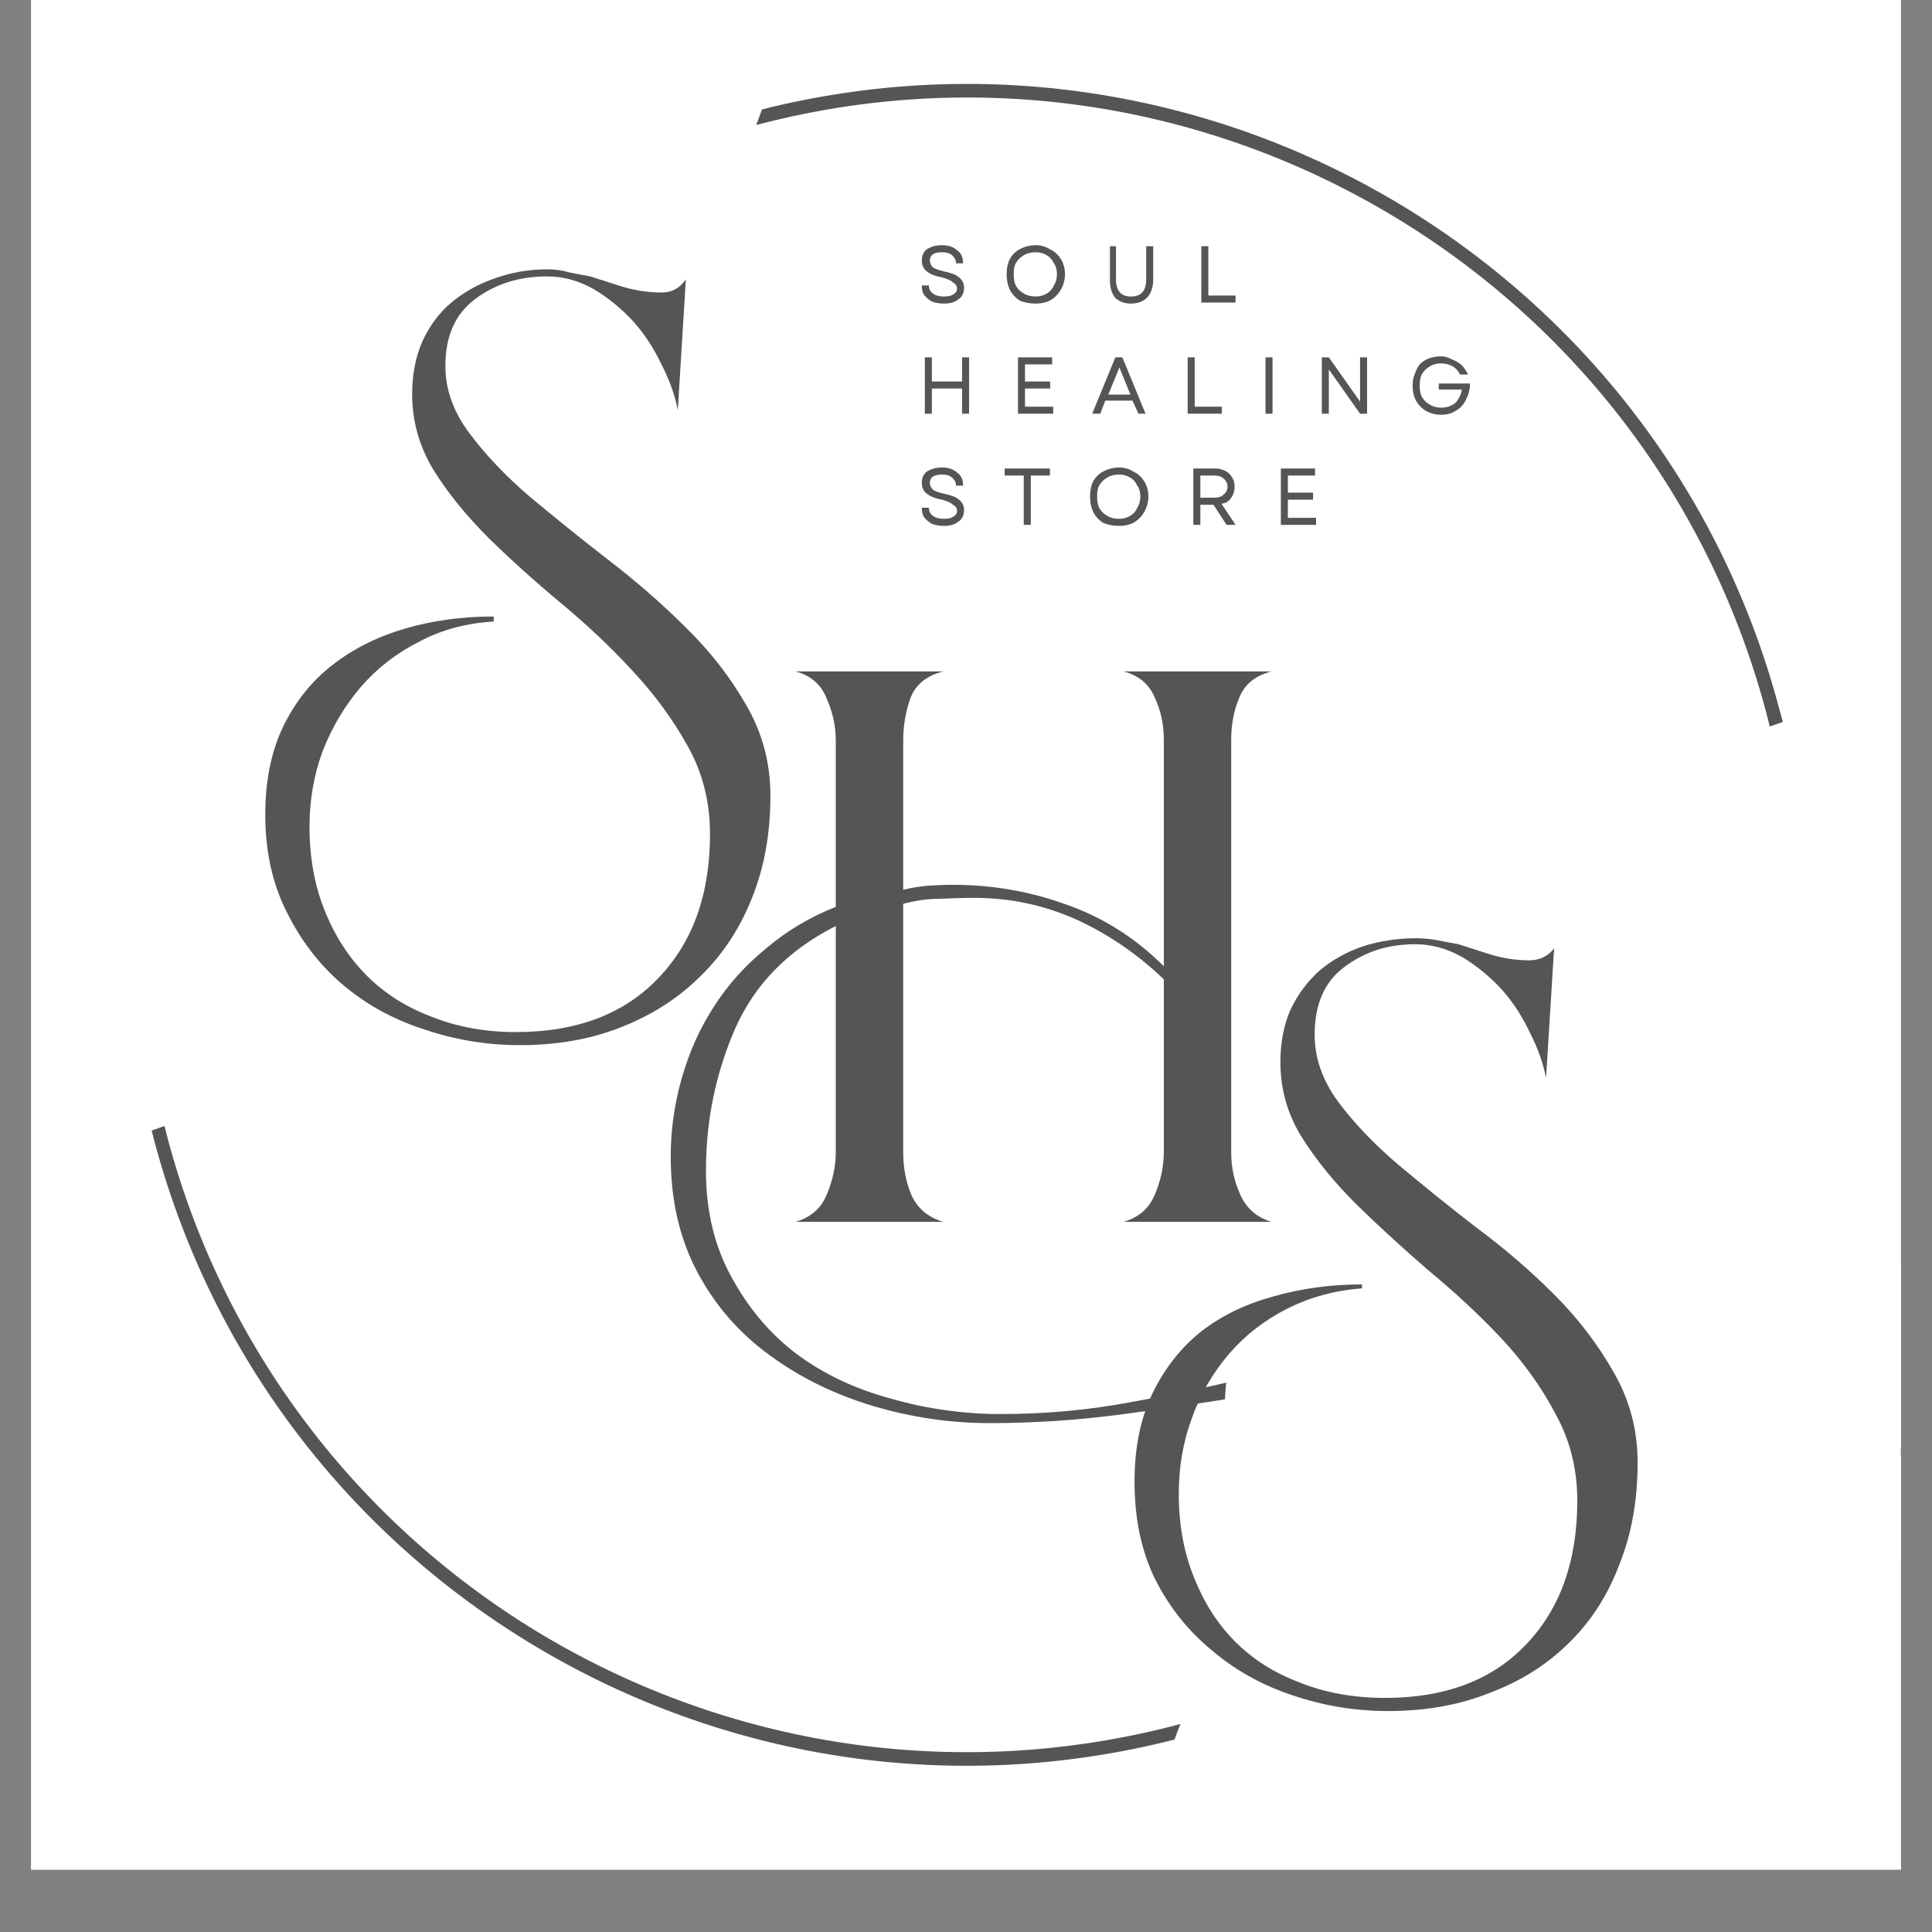 <svg version="1.2" preserveAspectRatio="xMidYMid meet" height="40" viewBox="0 0 30 30" zoomAndPan="magnify" width="40" xmlns:xlink="http://www.w3.org/1999/xlink" xmlns="http://www.w3.org/2000/svg"><rect x="0" y="0" width="30" height="30" fill="#808080" stroke="none"/><defs><clipPath id="7580bb0589"><path d="M 0.484 0 L 29.516 0 L 29.516 29.031 L 0.484 29.031 Z M 0.484 0"></path></clipPath><clipPath id="90d865a7b9"><path d="M 10 10 L 29.516 10 L 29.516 23 L 10 23 Z M 10 10"></path></clipPath><clipPath id="29b98a799d"><path d="M 2.355 1 L 27.68 1 L 27.68 28 L 2.355 28 Z M 2.355 1"></path></clipPath><clipPath id="22e94cbff1"><path d="M 19.016 17.168 L 29.516 17.168 L 29.516 26.672 L 19.016 26.672 Z M 19.016 17.168"></path></clipPath><clipPath id="3a3d530bdd"><path d="M 24.59 17.168 C 21.512 17.168 19.016 19.297 19.016 21.922 C 19.016 24.547 21.512 26.672 24.59 26.672 C 27.668 26.672 30.164 24.547 30.164 21.922 C 30.164 19.297 27.668 17.168 24.59 17.168 Z M 24.59 17.168"></path></clipPath></defs><g id="7b895da261"><g clip-path="url(#7580bb0589)" clip-rule="nonzero"><path d="M 0.484 0 L 29.516 0 L 29.516 29.031 L 0.484 29.031 Z M 0.484 0" style="stroke:none;fill-rule:nonzero;fill:#ffffff;fill-opacity:1;"></path><path d="M 0.484 0 L 29.516 0 L 29.516 29.031 L 0.484 29.031 Z M 0.484 0" style="stroke:none;fill-rule:nonzero;fill:#ffffff;fill-opacity:1;"></path></g><g clip-path="url(#90d865a7b9)" clip-rule="nonzero"><g style="fill:#555555;fill-opacity:1;"><g transform="translate(11.806, 18.973)"><path d="M 12.875 1.484 C 13.383 1.484 13.859 1.523 14.297 1.609 C 14.734 1.691 15.145 1.816 15.531 1.984 C 15.926 2.148 16.305 2.363 16.672 2.625 C 17.035 2.883 17.398 3.195 17.766 3.562 L 17.703 3.641 C 17.359 3.359 16.973 3.117 16.547 2.922 C 16.117 2.723 15.672 2.566 15.203 2.453 C 14.734 2.336 14.266 2.254 13.797 2.203 C 13.328 2.16 12.875 2.141 12.438 2.141 C 11.781 2.141 11.129 2.18 10.484 2.266 C 9.848 2.348 9.203 2.441 8.547 2.547 L 7.453 2.719 C 6.816 2.82 6.176 2.914 5.531 3 C 4.883 3.082 4.227 3.125 3.562 3.125 C 2.945 3.125 2.344 3.035 1.75 2.859 C 1.156 2.68 0.625 2.422 0.156 2.078 C -0.312 1.742 -0.688 1.316 -0.969 0.797 C -1.25 0.273 -1.391 -0.328 -1.391 -1.016 C -1.391 -1.43 -1.332 -1.836 -1.219 -2.234 C -1.102 -2.641 -0.938 -3.008 -0.719 -3.344 C -0.5 -3.688 -0.227 -3.988 0.094 -4.25 C 0.414 -4.52 0.773 -4.734 1.172 -4.891 L 1.172 -7.469 C 1.172 -7.695 1.125 -7.914 1.031 -8.125 C 0.945 -8.344 0.785 -8.484 0.547 -8.547 L 2.844 -8.547 C 2.582 -8.484 2.41 -8.344 2.328 -8.125 C 2.254 -7.914 2.219 -7.695 2.219 -7.469 L 2.219 -5.156 C 2.344 -5.188 2.469 -5.207 2.594 -5.219 C 2.727 -5.227 2.859 -5.234 2.984 -5.234 C 3.609 -5.234 4.203 -5.129 4.766 -4.922 C 5.328 -4.723 5.828 -4.406 6.266 -3.969 L 6.266 -7.484 C 6.266 -7.723 6.219 -7.941 6.125 -8.141 C 6.039 -8.348 5.879 -8.484 5.641 -8.547 L 7.938 -8.547 C 7.688 -8.484 7.52 -8.348 7.438 -8.141 C 7.352 -7.941 7.312 -7.723 7.312 -7.484 L 7.312 -1.078 C 7.312 -0.848 7.359 -0.629 7.453 -0.422 C 7.547 -0.211 7.707 -0.07 7.938 0 L 5.641 0 C 5.879 -0.07 6.039 -0.211 6.125 -0.422 C 6.219 -0.641 6.266 -0.863 6.266 -1.094 L 6.266 -3.766 C 5.867 -4.148 5.422 -4.457 4.922 -4.688 C 4.422 -4.914 3.891 -5.031 3.328 -5.031 C 3.129 -5.031 2.941 -5.023 2.766 -5.016 C 2.586 -5.016 2.406 -4.988 2.219 -4.938 L 2.219 -1.078 C 2.219 -0.848 2.258 -0.629 2.344 -0.422 C 2.438 -0.211 2.602 -0.07 2.844 0 L 0.547 0 C 0.785 -0.07 0.945 -0.211 1.031 -0.422 C 1.125 -0.641 1.172 -0.863 1.172 -1.094 L 1.172 -4.594 C 0.43 -4.219 -0.086 -3.688 -0.391 -3 C -0.691 -2.312 -0.844 -1.578 -0.844 -0.797 C -0.844 -0.16 -0.707 0.395 -0.438 0.875 C -0.176 1.352 0.16 1.75 0.578 2.062 C 1.004 2.375 1.492 2.602 2.047 2.75 C 2.598 2.906 3.16 2.984 3.734 2.984 C 4.43 2.984 5.109 2.922 5.766 2.797 C 6.422 2.68 7.082 2.539 7.75 2.375 L 8.859 2.094 C 9.523 1.926 10.188 1.781 10.844 1.656 C 11.5 1.539 12.176 1.484 12.875 1.484 Z M 12.875 1.484" style="stroke:none"></path></g></g></g><g clip-path="url(#29b98a799d)" clip-rule="nonzero"><path d="M 11.832 1.699 C 15.25 0.84 18.703 1.418 21.539 3.055 C 24.434 4.727 26.691 7.5 27.621 10.98 C 27.645 11.059 27.664 11.137 27.684 11.211 L 27.48 11.281 C 27.461 11.199 27.441 11.117 27.418 11.035 C 26.5 7.609 24.281 4.879 21.434 3.238 C 18.602 1.602 15.152 1.043 11.742 1.941 C 11.773 1.859 11.805 1.781 11.832 1.699 Z M 2.555 17.484 C 2.57 17.551 2.59 17.617 2.605 17.684 C 3.523 21.109 5.742 23.84 8.59 25.484 C 11.438 27.125 14.906 27.684 18.332 26.77 C 18.297 26.848 18.266 26.93 18.238 27.012 C 14.805 27.887 11.336 27.312 8.484 25.664 C 5.594 23.996 3.336 21.223 2.402 17.738 C 2.387 17.676 2.371 17.613 2.355 17.555 Z M 2.555 17.484" style="stroke:none;fill-rule:evenodd;fill:#555555;fill-opacity:1;"></path></g><g clip-path="url(#22e94cbff1)" clip-rule="nonzero"><g clip-path="url(#3a3d530bdd)" clip-rule="nonzero"><path d="M 19.016 17.168 L 30.152 17.168 L 30.152 26.672 L 19.016 26.672 Z M 19.016 17.168" style="stroke:none;fill-rule:nonzero;fill:#ffffff;fill-opacity:1;"></path></g></g><g style="fill:#555555;fill-opacity:1;"><g transform="translate(3.775, 12.948)"><path d="M 8.188 -0.594 C 8.188 -0.008 8.094 0.516 7.906 0.984 C 7.719 1.461 7.453 1.867 7.109 2.203 C 6.766 2.547 6.352 2.812 5.875 3 C 5.406 3.188 4.879 3.281 4.297 3.281 C 3.773 3.281 3.273 3.195 2.797 3.031 C 2.316 2.875 1.895 2.641 1.531 2.328 C 1.176 2.023 0.891 1.648 0.672 1.203 C 0.453 0.766 0.344 0.266 0.344 -0.297 C 0.344 -0.828 0.438 -1.285 0.625 -1.672 C 0.812 -2.055 1.066 -2.375 1.391 -2.625 C 1.711 -2.875 2.086 -3.062 2.516 -3.188 C 2.941 -3.312 3.398 -3.375 3.891 -3.375 L 3.891 -3.297 C 3.473 -3.273 3.086 -3.172 2.734 -2.984 C 2.379 -2.805 2.078 -2.57 1.828 -2.281 C 1.578 -1.988 1.379 -1.656 1.234 -1.281 C 1.098 -0.914 1.031 -0.523 1.031 -0.109 C 1.031 0.367 1.109 0.801 1.266 1.188 C 1.422 1.582 1.641 1.922 1.922 2.203 C 2.203 2.484 2.539 2.695 2.938 2.844 C 3.332 3 3.766 3.078 4.234 3.078 C 5.18 3.078 5.922 2.797 6.453 2.234 C 6.984 1.68 7.25 0.938 7.25 0 C 7.25 -0.5 7.133 -0.953 6.906 -1.359 C 6.676 -1.773 6.391 -2.164 6.047 -2.531 C 5.703 -2.906 5.328 -3.258 4.922 -3.594 C 4.523 -3.926 4.156 -4.258 3.812 -4.594 C 3.469 -4.938 3.18 -5.289 2.953 -5.656 C 2.734 -6.02 2.625 -6.41 2.625 -6.828 C 2.625 -7.129 2.676 -7.398 2.781 -7.641 C 2.895 -7.891 3.047 -8.094 3.234 -8.25 C 3.43 -8.414 3.656 -8.539 3.906 -8.625 C 4.164 -8.719 4.441 -8.766 4.734 -8.766 C 4.848 -8.766 4.957 -8.75 5.062 -8.719 C 5.176 -8.695 5.285 -8.676 5.391 -8.656 L 5.828 -8.516 C 6.055 -8.441 6.281 -8.406 6.5 -8.406 C 6.656 -8.406 6.781 -8.473 6.875 -8.609 L 6.75 -6.578 C 6.707 -6.805 6.625 -7.039 6.5 -7.281 C 6.383 -7.531 6.238 -7.754 6.062 -7.953 C 5.883 -8.148 5.68 -8.316 5.453 -8.453 C 5.223 -8.586 4.977 -8.656 4.719 -8.656 C 4.281 -8.656 3.906 -8.535 3.594 -8.297 C 3.289 -8.066 3.141 -7.723 3.141 -7.266 C 3.141 -6.898 3.266 -6.551 3.516 -6.219 C 3.766 -5.883 4.078 -5.555 4.453 -5.234 C 4.828 -4.922 5.227 -4.598 5.656 -4.266 C 6.094 -3.93 6.5 -3.578 6.875 -3.203 C 7.25 -2.836 7.562 -2.438 7.812 -2 C 8.062 -1.57 8.188 -1.102 8.188 -0.594 Z M 8.188 -0.594" style="stroke:none"></path></g></g><g style="fill:#555555;fill-opacity:1;"><g transform="translate(14.236, 4.698)"><path d="M 0.422 0.016 C 0.348 0.016 0.285 0.004 0.234 -0.016 C 0.18 -0.047 0.141 -0.082 0.109 -0.125 C 0.086 -0.164 0.078 -0.211 0.078 -0.266 L 0.188 -0.266 C 0.188 -0.211 0.207 -0.172 0.25 -0.141 C 0.289 -0.109 0.348 -0.094 0.422 -0.094 C 0.484 -0.094 0.531 -0.102 0.562 -0.125 C 0.602 -0.145 0.625 -0.176 0.625 -0.219 C 0.625 -0.258 0.602 -0.289 0.562 -0.312 C 0.531 -0.344 0.473 -0.367 0.391 -0.391 C 0.285 -0.41 0.207 -0.441 0.156 -0.484 C 0.102 -0.523 0.078 -0.582 0.078 -0.656 C 0.078 -0.727 0.102 -0.785 0.156 -0.828 C 0.219 -0.867 0.297 -0.891 0.391 -0.891 C 0.492 -0.891 0.57 -0.863 0.625 -0.812 C 0.688 -0.77 0.719 -0.703 0.719 -0.609 L 0.609 -0.609 C 0.609 -0.66 0.586 -0.703 0.547 -0.734 C 0.516 -0.766 0.461 -0.781 0.391 -0.781 C 0.328 -0.781 0.281 -0.77 0.25 -0.75 C 0.219 -0.727 0.203 -0.695 0.203 -0.656 C 0.203 -0.613 0.219 -0.578 0.25 -0.547 C 0.281 -0.523 0.336 -0.504 0.422 -0.484 C 0.535 -0.461 0.613 -0.43 0.656 -0.391 C 0.707 -0.348 0.734 -0.297 0.734 -0.234 C 0.734 -0.148 0.703 -0.086 0.641 -0.047 C 0.586 -0.004 0.516 0.016 0.422 0.016 Z M 0.422 0.016" style="stroke:none"></path></g></g><g style="fill:#555555;fill-opacity:1;"><g transform="translate(15.553, 4.698)"><path d="M 0.531 0.016 C 0.438 0.016 0.352 0 0.281 -0.031 C 0.219 -0.07 0.164 -0.129 0.125 -0.203 C 0.094 -0.273 0.078 -0.352 0.078 -0.438 C 0.078 -0.531 0.094 -0.609 0.125 -0.672 C 0.164 -0.742 0.219 -0.797 0.281 -0.828 C 0.352 -0.867 0.438 -0.891 0.531 -0.891 C 0.613 -0.891 0.688 -0.867 0.75 -0.828 C 0.82 -0.797 0.879 -0.742 0.922 -0.672 C 0.961 -0.609 0.984 -0.531 0.984 -0.438 C 0.984 -0.352 0.961 -0.273 0.922 -0.203 C 0.879 -0.129 0.82 -0.07 0.75 -0.031 C 0.688 0 0.613 0.016 0.531 0.016 Z M 0.188 -0.438 C 0.188 -0.375 0.195 -0.316 0.219 -0.266 C 0.25 -0.211 0.289 -0.172 0.344 -0.141 C 0.395 -0.109 0.457 -0.094 0.531 -0.094 C 0.594 -0.094 0.648 -0.109 0.703 -0.141 C 0.754 -0.172 0.789 -0.211 0.812 -0.266 C 0.844 -0.316 0.859 -0.375 0.859 -0.438 C 0.859 -0.508 0.844 -0.566 0.812 -0.609 C 0.789 -0.66 0.754 -0.703 0.703 -0.734 C 0.648 -0.766 0.594 -0.781 0.531 -0.781 C 0.457 -0.781 0.395 -0.766 0.344 -0.734 C 0.289 -0.703 0.25 -0.66 0.219 -0.609 C 0.195 -0.566 0.188 -0.508 0.188 -0.438 Z M 0.188 -0.438" style="stroke:none"></path></g></g><g style="fill:#555555;fill-opacity:1;"><g transform="translate(17.11, 4.698)"><path d="M 0.453 0.016 C 0.348 0.016 0.266 -0.016 0.203 -0.078 C 0.148 -0.148 0.125 -0.242 0.125 -0.359 L 0.125 -0.875 L 0.219 -0.875 L 0.219 -0.359 C 0.219 -0.273 0.238 -0.207 0.281 -0.156 C 0.32 -0.113 0.379 -0.094 0.453 -0.094 C 0.609 -0.094 0.688 -0.18 0.688 -0.359 L 0.688 -0.875 L 0.797 -0.875 L 0.797 -0.359 C 0.797 -0.242 0.766 -0.148 0.703 -0.078 C 0.641 -0.016 0.555 0.016 0.453 0.016 Z M 0.453 0.016" style="stroke:none"></path></g></g><g style="fill:#555555;fill-opacity:1;"><g transform="translate(18.529, 4.698)"><path d="M 0.125 0 L 0.125 -0.875 L 0.234 -0.875 L 0.234 -0.109 L 0.656 -0.109 L 0.656 0 Z M 0.125 0" style="stroke:none"></path></g></g><g style="fill:#555555;fill-opacity:1;"><g transform="translate(14.236, 6.424)"><path d="M 0.703 0 L 0.703 -0.391 L 0.234 -0.391 L 0.234 0 L 0.125 0 L 0.125 -0.875 L 0.234 -0.875 L 0.234 -0.5 L 0.703 -0.5 L 0.703 -0.875 L 0.812 -0.875 L 0.812 0 Z M 0.703 0" style="stroke:none"></path></g></g><g style="fill:#555555;fill-opacity:1;"><g transform="translate(15.682, 6.424)"><path d="M 0.125 0 L 0.125 -0.875 L 0.656 -0.875 L 0.656 -0.766 L 0.234 -0.766 L 0.234 -0.5 L 0.625 -0.5 L 0.625 -0.391 L 0.234 -0.391 L 0.234 -0.109 L 0.672 -0.109 L 0.672 0 Z M 0.125 0" style="stroke:none"></path></g></g><g style="fill:#555555;fill-opacity:1;"><g transform="translate(16.944, 6.424)"><path d="M 0.016 0 L 0.375 -0.875 L 0.484 -0.875 L 0.844 0 L 0.734 0 L 0.641 -0.203 L 0.219 -0.203 L 0.141 0 Z M 0.266 -0.297 L 0.609 -0.297 L 0.438 -0.719 Z M 0.266 -0.297" style="stroke:none"></path></g></g><g style="fill:#555555;fill-opacity:1;"><g transform="translate(18.317, 6.424)"><path d="M 0.125 0 L 0.125 -0.875 L 0.234 -0.875 L 0.234 -0.109 L 0.656 -0.109 L 0.656 0 Z M 0.125 0" style="stroke:none"></path></g></g><g style="fill:#555555;fill-opacity:1;"><g transform="translate(19.526, 6.424)"><path d="M 0.125 0 L 0.125 -0.875 L 0.234 -0.875 L 0.234 0 Z M 0.125 0" style="stroke:none"></path></g></g><g style="fill:#555555;fill-opacity:1;"><g transform="translate(20.4, 6.424)"><path d="M 0.125 0 L 0.125 -0.875 L 0.234 -0.875 L 0.719 -0.188 L 0.719 -0.875 L 0.828 -0.875 L 0.828 0 L 0.719 0 L 0.234 -0.688 L 0.234 0 Z M 0.125 0" style="stroke:none"></path></g></g><g style="fill:#555555;fill-opacity:1;"><g transform="translate(21.857, 6.424)"><path d="M 0.516 0.016 C 0.453 0.016 0.395 0.004 0.344 -0.016 C 0.289 -0.035 0.242 -0.066 0.203 -0.109 C 0.16 -0.148 0.129 -0.195 0.109 -0.25 C 0.086 -0.312 0.078 -0.375 0.078 -0.438 C 0.078 -0.5 0.086 -0.555 0.109 -0.609 C 0.129 -0.672 0.156 -0.723 0.188 -0.766 C 0.227 -0.805 0.273 -0.836 0.328 -0.859 C 0.391 -0.879 0.453 -0.891 0.516 -0.891 C 0.578 -0.891 0.633 -0.875 0.688 -0.844 C 0.75 -0.82 0.801 -0.789 0.844 -0.75 C 0.883 -0.707 0.914 -0.66 0.938 -0.609 L 0.812 -0.609 C 0.789 -0.66 0.754 -0.703 0.703 -0.734 C 0.648 -0.766 0.586 -0.781 0.516 -0.781 C 0.453 -0.781 0.395 -0.766 0.344 -0.734 C 0.289 -0.703 0.25 -0.66 0.219 -0.609 C 0.195 -0.555 0.188 -0.5 0.188 -0.438 C 0.188 -0.375 0.195 -0.316 0.219 -0.266 C 0.25 -0.211 0.289 -0.172 0.344 -0.141 C 0.395 -0.109 0.453 -0.094 0.516 -0.094 C 0.578 -0.094 0.629 -0.102 0.672 -0.125 C 0.723 -0.145 0.758 -0.176 0.781 -0.219 C 0.812 -0.258 0.832 -0.312 0.844 -0.375 L 0.484 -0.375 L 0.484 -0.469 L 0.969 -0.469 C 0.969 -0.375 0.945 -0.289 0.906 -0.219 C 0.875 -0.145 0.82 -0.086 0.75 -0.047 C 0.688 -0.004 0.609 0.016 0.516 0.016 Z M 0.516 0.016" style="stroke:none"></path></g></g><g style="fill:#555555;fill-opacity:1;"><g transform="translate(14.236, 8.15)"><path d="M 0.422 0.016 C 0.348 0.016 0.285 0.004 0.234 -0.016 C 0.18 -0.047 0.141 -0.082 0.109 -0.125 C 0.086 -0.164 0.078 -0.211 0.078 -0.266 L 0.188 -0.266 C 0.188 -0.211 0.207 -0.172 0.25 -0.141 C 0.289 -0.109 0.348 -0.094 0.422 -0.094 C 0.484 -0.094 0.531 -0.102 0.562 -0.125 C 0.602 -0.145 0.625 -0.176 0.625 -0.219 C 0.625 -0.258 0.602 -0.289 0.562 -0.312 C 0.531 -0.344 0.473 -0.367 0.391 -0.391 C 0.285 -0.41 0.207 -0.441 0.156 -0.484 C 0.102 -0.523 0.078 -0.582 0.078 -0.656 C 0.078 -0.727 0.102 -0.785 0.156 -0.828 C 0.219 -0.867 0.297 -0.891 0.391 -0.891 C 0.492 -0.891 0.57 -0.863 0.625 -0.812 C 0.688 -0.77 0.719 -0.703 0.719 -0.609 L 0.609 -0.609 C 0.609 -0.66 0.586 -0.703 0.547 -0.734 C 0.516 -0.766 0.461 -0.781 0.391 -0.781 C 0.328 -0.781 0.281 -0.77 0.25 -0.75 C 0.219 -0.727 0.203 -0.695 0.203 -0.656 C 0.203 -0.613 0.219 -0.578 0.25 -0.547 C 0.281 -0.523 0.336 -0.504 0.422 -0.484 C 0.535 -0.461 0.613 -0.43 0.656 -0.391 C 0.707 -0.348 0.734 -0.297 0.734 -0.234 C 0.734 -0.148 0.703 -0.086 0.641 -0.047 C 0.586 -0.004 0.516 0.016 0.422 0.016 Z M 0.422 0.016" style="stroke:none"></path></g></g><g style="fill:#555555;fill-opacity:1;"><g transform="translate(15.553, 8.15)"><path d="M 0.344 0 L 0.344 -0.766 L 0.047 -0.766 L 0.047 -0.875 L 0.75 -0.875 L 0.75 -0.766 L 0.453 -0.766 L 0.453 0 Z M 0.344 0" style="stroke:none"></path></g></g><g style="fill:#555555;fill-opacity:1;"><g transform="translate(16.848, 8.15)"><path d="M 0.531 0.016 C 0.438 0.016 0.352 0 0.281 -0.031 C 0.219 -0.07 0.164 -0.129 0.125 -0.203 C 0.094 -0.273 0.078 -0.352 0.078 -0.438 C 0.078 -0.531 0.094 -0.609 0.125 -0.672 C 0.164 -0.742 0.219 -0.797 0.281 -0.828 C 0.352 -0.867 0.438 -0.891 0.531 -0.891 C 0.613 -0.891 0.688 -0.867 0.75 -0.828 C 0.82 -0.797 0.879 -0.742 0.922 -0.672 C 0.961 -0.609 0.984 -0.531 0.984 -0.438 C 0.984 -0.352 0.961 -0.273 0.922 -0.203 C 0.879 -0.129 0.82 -0.07 0.75 -0.031 C 0.688 0 0.613 0.016 0.531 0.016 Z M 0.188 -0.438 C 0.188 -0.375 0.195 -0.316 0.219 -0.266 C 0.25 -0.211 0.289 -0.172 0.344 -0.141 C 0.395 -0.109 0.457 -0.094 0.531 -0.094 C 0.594 -0.094 0.648 -0.109 0.703 -0.141 C 0.754 -0.172 0.789 -0.211 0.812 -0.266 C 0.844 -0.316 0.859 -0.375 0.859 -0.438 C 0.859 -0.508 0.844 -0.566 0.812 -0.609 C 0.789 -0.66 0.754 -0.703 0.703 -0.734 C 0.648 -0.766 0.594 -0.781 0.531 -0.781 C 0.457 -0.781 0.395 -0.766 0.344 -0.734 C 0.289 -0.703 0.25 -0.66 0.219 -0.609 C 0.195 -0.566 0.188 -0.508 0.188 -0.438 Z M 0.188 -0.438" style="stroke:none"></path></g></g><g style="fill:#555555;fill-opacity:1;"><g transform="translate(18.405, 8.15)"><path d="M 0.125 0 L 0.125 -0.875 L 0.469 -0.875 C 0.52 -0.875 0.566 -0.863 0.609 -0.844 C 0.66 -0.82 0.695 -0.789 0.719 -0.75 C 0.75 -0.707 0.766 -0.656 0.766 -0.594 C 0.766 -0.52 0.742 -0.457 0.703 -0.406 C 0.672 -0.363 0.625 -0.336 0.562 -0.328 L 0.781 0 L 0.641 0 L 0.438 -0.312 L 0.234 -0.312 L 0.234 0 Z M 0.234 -0.422 L 0.453 -0.422 C 0.516 -0.422 0.562 -0.438 0.594 -0.469 C 0.633 -0.5 0.656 -0.539 0.656 -0.594 C 0.656 -0.645 0.633 -0.688 0.594 -0.719 C 0.562 -0.75 0.516 -0.766 0.453 -0.766 L 0.234 -0.766 Z M 0.234 -0.422" style="stroke:none"></path></g></g><g style="fill:#555555;fill-opacity:1;"><g transform="translate(19.764, 8.15)"><path d="M 0.125 0 L 0.125 -0.875 L 0.656 -0.875 L 0.656 -0.766 L 0.234 -0.766 L 0.234 -0.5 L 0.625 -0.5 L 0.625 -0.391 L 0.234 -0.391 L 0.234 -0.109 L 0.672 -0.109 L 0.672 0 Z M 0.125 0" style="stroke:none"></path></g></g><g style="fill:#555555;fill-opacity:1;"><g transform="translate(17.273, 23.303)"><path d="M 8.156 -0.594 C 8.156 -0.008 8.062 0.516 7.875 0.984 C 7.695 1.461 7.438 1.867 7.094 2.203 C 6.75 2.547 6.336 2.805 5.859 2.984 C 5.391 3.172 4.863 3.266 4.281 3.266 C 3.758 3.266 3.258 3.18 2.781 3.016 C 2.312 2.859 1.895 2.625 1.531 2.312 C 1.164 2.008 0.875 1.641 0.656 1.203 C 0.445 0.766 0.344 0.266 0.344 -0.297 C 0.344 -0.828 0.438 -1.285 0.625 -1.672 C 0.812 -2.055 1.062 -2.375 1.375 -2.625 C 1.695 -2.875 2.07 -3.055 2.5 -3.172 C 2.938 -3.297 3.395 -3.359 3.875 -3.359 L 3.875 -3.297 C 3.457 -3.266 3.07 -3.16 2.719 -2.984 C 2.363 -2.805 2.062 -2.57 1.812 -2.281 C 1.562 -1.988 1.367 -1.656 1.234 -1.281 C 1.098 -0.914 1.031 -0.523 1.031 -0.109 C 1.031 0.367 1.109 0.801 1.266 1.188 C 1.422 1.582 1.633 1.914 1.906 2.188 C 2.188 2.469 2.523 2.68 2.922 2.828 C 3.316 2.984 3.754 3.062 4.234 3.062 C 5.172 3.062 5.898 2.785 6.422 2.234 C 6.953 1.68 7.219 0.938 7.219 0 C 7.219 -0.5 7.102 -0.953 6.875 -1.359 C 6.656 -1.773 6.375 -2.164 6.031 -2.531 C 5.688 -2.895 5.312 -3.242 4.906 -3.578 C 4.508 -3.922 4.141 -4.258 3.797 -4.594 C 3.461 -4.926 3.18 -5.27 2.953 -5.625 C 2.723 -5.988 2.609 -6.383 2.609 -6.812 C 2.609 -7.113 2.66 -7.383 2.766 -7.625 C 2.879 -7.863 3.031 -8.066 3.219 -8.234 C 3.414 -8.398 3.641 -8.523 3.891 -8.609 C 4.148 -8.691 4.426 -8.734 4.719 -8.734 C 4.832 -8.734 4.941 -8.723 5.047 -8.703 C 5.16 -8.68 5.27 -8.66 5.375 -8.641 L 5.812 -8.5 C 6.039 -8.426 6.258 -8.391 6.469 -8.391 C 6.633 -8.391 6.766 -8.453 6.859 -8.578 L 6.734 -6.562 C 6.691 -6.789 6.609 -7.023 6.484 -7.266 C 6.367 -7.516 6.223 -7.738 6.047 -7.938 C 5.867 -8.133 5.664 -8.301 5.438 -8.438 C 5.207 -8.57 4.961 -8.641 4.703 -8.641 C 4.273 -8.641 3.906 -8.52 3.594 -8.281 C 3.289 -8.051 3.141 -7.703 3.141 -7.234 C 3.141 -6.879 3.258 -6.535 3.5 -6.203 C 3.75 -5.867 4.062 -5.539 4.438 -5.219 C 4.812 -4.906 5.211 -4.582 5.641 -4.25 C 6.078 -3.926 6.484 -3.578 6.859 -3.203 C 7.234 -2.828 7.539 -2.426 7.781 -2 C 8.031 -1.57 8.156 -1.102 8.156 -0.594 Z M 8.156 -0.594" style="stroke:none"></path></g></g></g></svg>